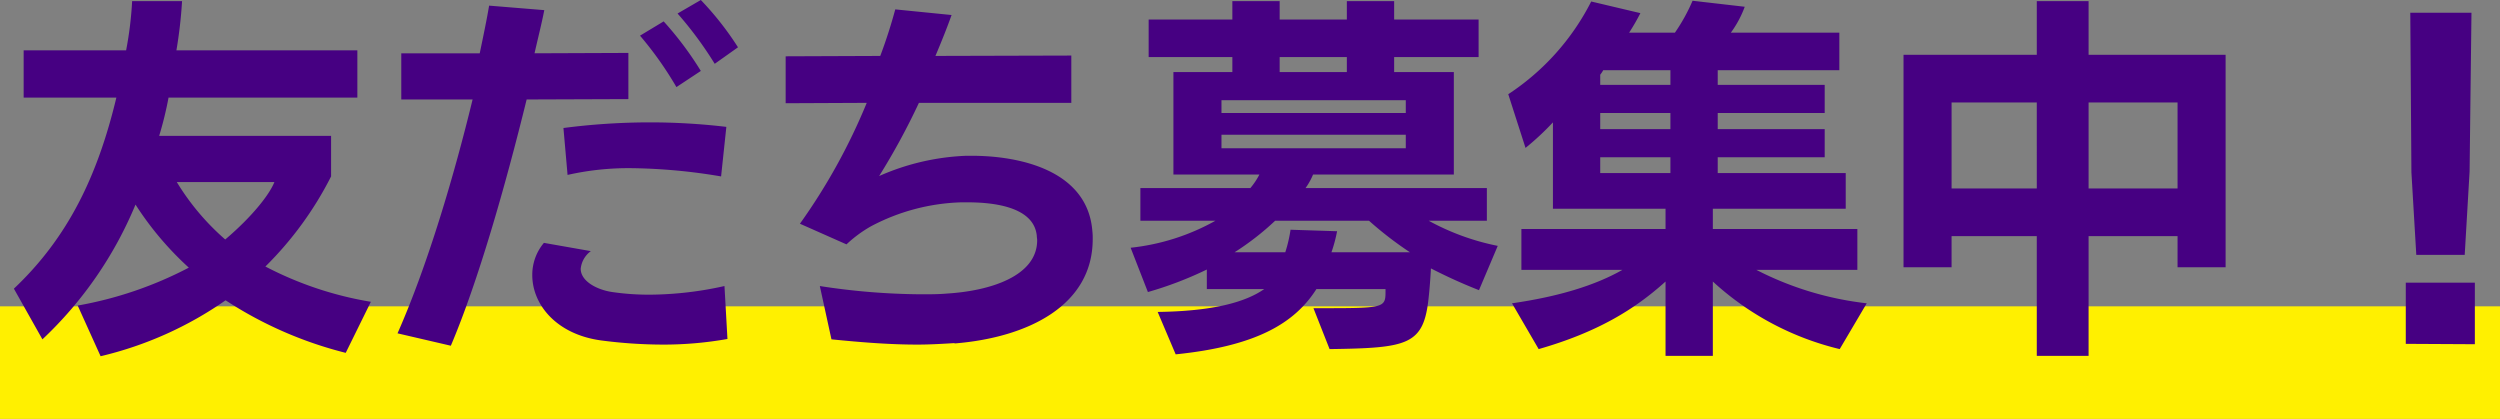 <svg xmlns="http://www.w3.org/2000/svg" width="333" height="55.8" viewBox="0 0 333 55.8"><rect x="0" y="0" width="333" height="55.8" fill="#808080" stroke="none"/><defs><style>.a{fill:#fff000;}.b{fill:#460082;}</style></defs><g transform="translate(-497 -3514.2)"><rect class="a" width="333" height="15" transform="translate(497 3555)"/><path class="b" d="M49.4-2.6A46.767,46.767,0,0,1,35.35-7.3a46.143,46.143,0,0,0,8.75-12v-5.4H21.2a47.348,47.348,0,0,0,1.25-5.1H47.6v-6.3H23.5a60.7,60.7,0,0,0,.75-6.55H17.6a47.9,47.9,0,0,1-.8,6.55H3.15v6.3H15.5C13-19.35,9.05-11.15,1.85-4.35L5.65,2.4a51.926,51.926,0,0,0,12.4-17.95,42.012,42.012,0,0,0,7.1,8.4A51.007,51.007,0,0,1,10.35-2.1L13.4,4.65A48.573,48.573,0,0,0,30.05-2.8a52.662,52.662,0,0,0,16,7ZM36.55-18.55C35.9-16.9,33.6-13.95,30-10.9a32.464,32.464,0,0,1-6.45-7.65ZM98.3-36.5a40.414,40.414,0,0,0-4.95-6.3L90.25-41a49.053,49.053,0,0,1,4.95,6.7Zm-4.95,3.15a44.412,44.412,0,0,0-4.95-6.6l-3.15,1.9A47.075,47.075,0,0,1,90.1-31.2Zm2.7,14.05.7-6.6a86.692,86.692,0,0,0-10.3-.6,89.631,89.631,0,0,0-11.4.75l.55,6.25a36.747,36.747,0,0,1,8.55-.9A75.8,75.8,0,0,1,96.05-19.3ZM96.9,2.4l-.4-7.1a46.529,46.529,0,0,1-9.85,1.15,33.849,33.849,0,0,1-5.1-.35c-2.05-.3-4.2-1.45-4.2-3.1A3.326,3.326,0,0,1,78.7-9.35l-6.25-1.1a6.6,6.6,0,0,0-1.55,4.3c0,3.9,3.2,7.9,9.2,8.7a64.015,64.015,0,0,0,8.15.55,48.578,48.578,0,0,0,8.65-.75ZM72.5-41.45l-7.35-.6c-.3,1.8-.75,3.95-1.25,6.35H53.45v6.15h9.5c-2.4,9.9-5.95,22-10,31.15l7.1,1.65c3.6-8.45,7.25-21.2,10.1-32.8L83.7-29.6v-6.15l-12.5.05C71.65-37.7,72.15-39.65,72.5-41.45Zm54.65,44.4c9.85-.8,18.4-5.1,18.4-13.9a8.475,8.475,0,0,0-.05-1.1c-.65-8.05-9.65-10-16.05-10h-.75a31.614,31.614,0,0,0-11.6,2.7,91.116,91.116,0,0,0,5.3-9.75h20.3v-6.3l-18.1.05c.8-1.9,1.55-3.75,2.15-5.45l-7.5-.75c-.5,1.85-1.15,3.95-2,6.2l-12.6.05v6.25l10.8-.05a79.832,79.832,0,0,1-8.9,16.1l6.2,2.75a16.937,16.937,0,0,1,3.25-2.4,27.319,27.319,0,0,1,12.05-3.2h.8c2.95,0,8.85.4,9.25,4.45,0,.2.05.4.05.6,0,4.8-6.3,6.75-12,7.1-1.15.1-2.3.1-3.5.1A90.918,90.918,0,0,1,109.2-4.7l1.55,7.1c4,.4,7.75.7,11.45.7,1.65,0,3.3-.1,4.95-.2Zm72.35-13a32.15,32.15,0,0,1-9.2-3.35h7.75v-4.35H173.9a9.122,9.122,0,0,0,1-1.8h18.75V-33.2H185.7v-2h11.25v-5H185.7v-2.45h-6.3v2.45h-8.95v-2.45h-6.3v2.45H153v5h11.15v2H156.3v13.65h11.45a9.4,9.4,0,0,1-1.2,1.8H151.9v4.35h10a29.485,29.485,0,0,1-11.3,3.6l2.3,5.9a48.339,48.339,0,0,0,7.85-3v2.6h7.65c-2.5,1.75-6.8,2.95-14.2,3.05l2.4,5.65c10.75-1.1,15.85-4.15,18.75-8.7h9.2v.35c0,2.15-.2,2.2-8.5,2.2h-1.1L177.1,3.7c10.45-.15,12.55-.5,13.2-6.9.1-.85.25-2.75.3-3.85a68.647,68.647,0,0,0,6.4,2.9ZM179.4-33.2h-8.95v-2h8.95Zm7.85,5.45H162.7v-1.7h24.55Zm0,4.7H162.7v-1.8h24.55ZM187.8-9.2H177.35a19.358,19.358,0,0,0,.75-2.8l-6.2-.2a18.4,18.4,0,0,1-.7,3h-6.75a35.991,35.991,0,0,0,5.4-4.2h12.5A47.51,47.51,0,0,0,187.8-9.2Zm60.85,6.8a42.523,42.523,0,0,1-14.7-4.45H247.4V-12.3H228.15V-15h17.7v-4.75H228.8v-2.1h14.25V-25.6H228.8v-2.15h14.25V-31.5H228.8v-1.95H245v-5H230.55a13.97,13.97,0,0,0,1.85-3.45l-6.95-.8a23.918,23.918,0,0,1-2.35,4.25H217a28.615,28.615,0,0,0,1.5-2.6l-6.55-1.55A32.192,32.192,0,0,1,200.9-30.25l2.3,7.15a35.432,35.432,0,0,0,3.65-3.4V-15h15v2.7h-19.2v5.45H216.1c-3.6,2.05-8.45,3.55-14.7,4.45l3.55,6.1c7.85-2.25,12.8-5.3,16.9-9V4.6h6.3V-5.3a38.139,38.139,0,0,0,16.9,9ZM222.5-31.5h-9.35v-1.35a4.171,4.171,0,0,0,.4-.6h8.95Zm0,5.9h-9.35v-2.15h9.35Zm0,5.85h-9.35v-2.1h9.35ZM296.45-7.2V-35.5H278.2v-7.15h-6.9v7.15H253.55V-7.2h6.4v-4.15H271.3V4.6h6.9V-11.35h11.85V-7.2Zm-6.4-10.5H278.2V-29.15h11.85Zm-18.75,0H259.95V-29.15H271.3Zm57.9-23.4h-8.15l.15,21.25.65,11h6.45l.65-11.1Zm.45,44.15v-8.2h-9.2V3Z" transform="translate(497 3557)"/></g></svg>